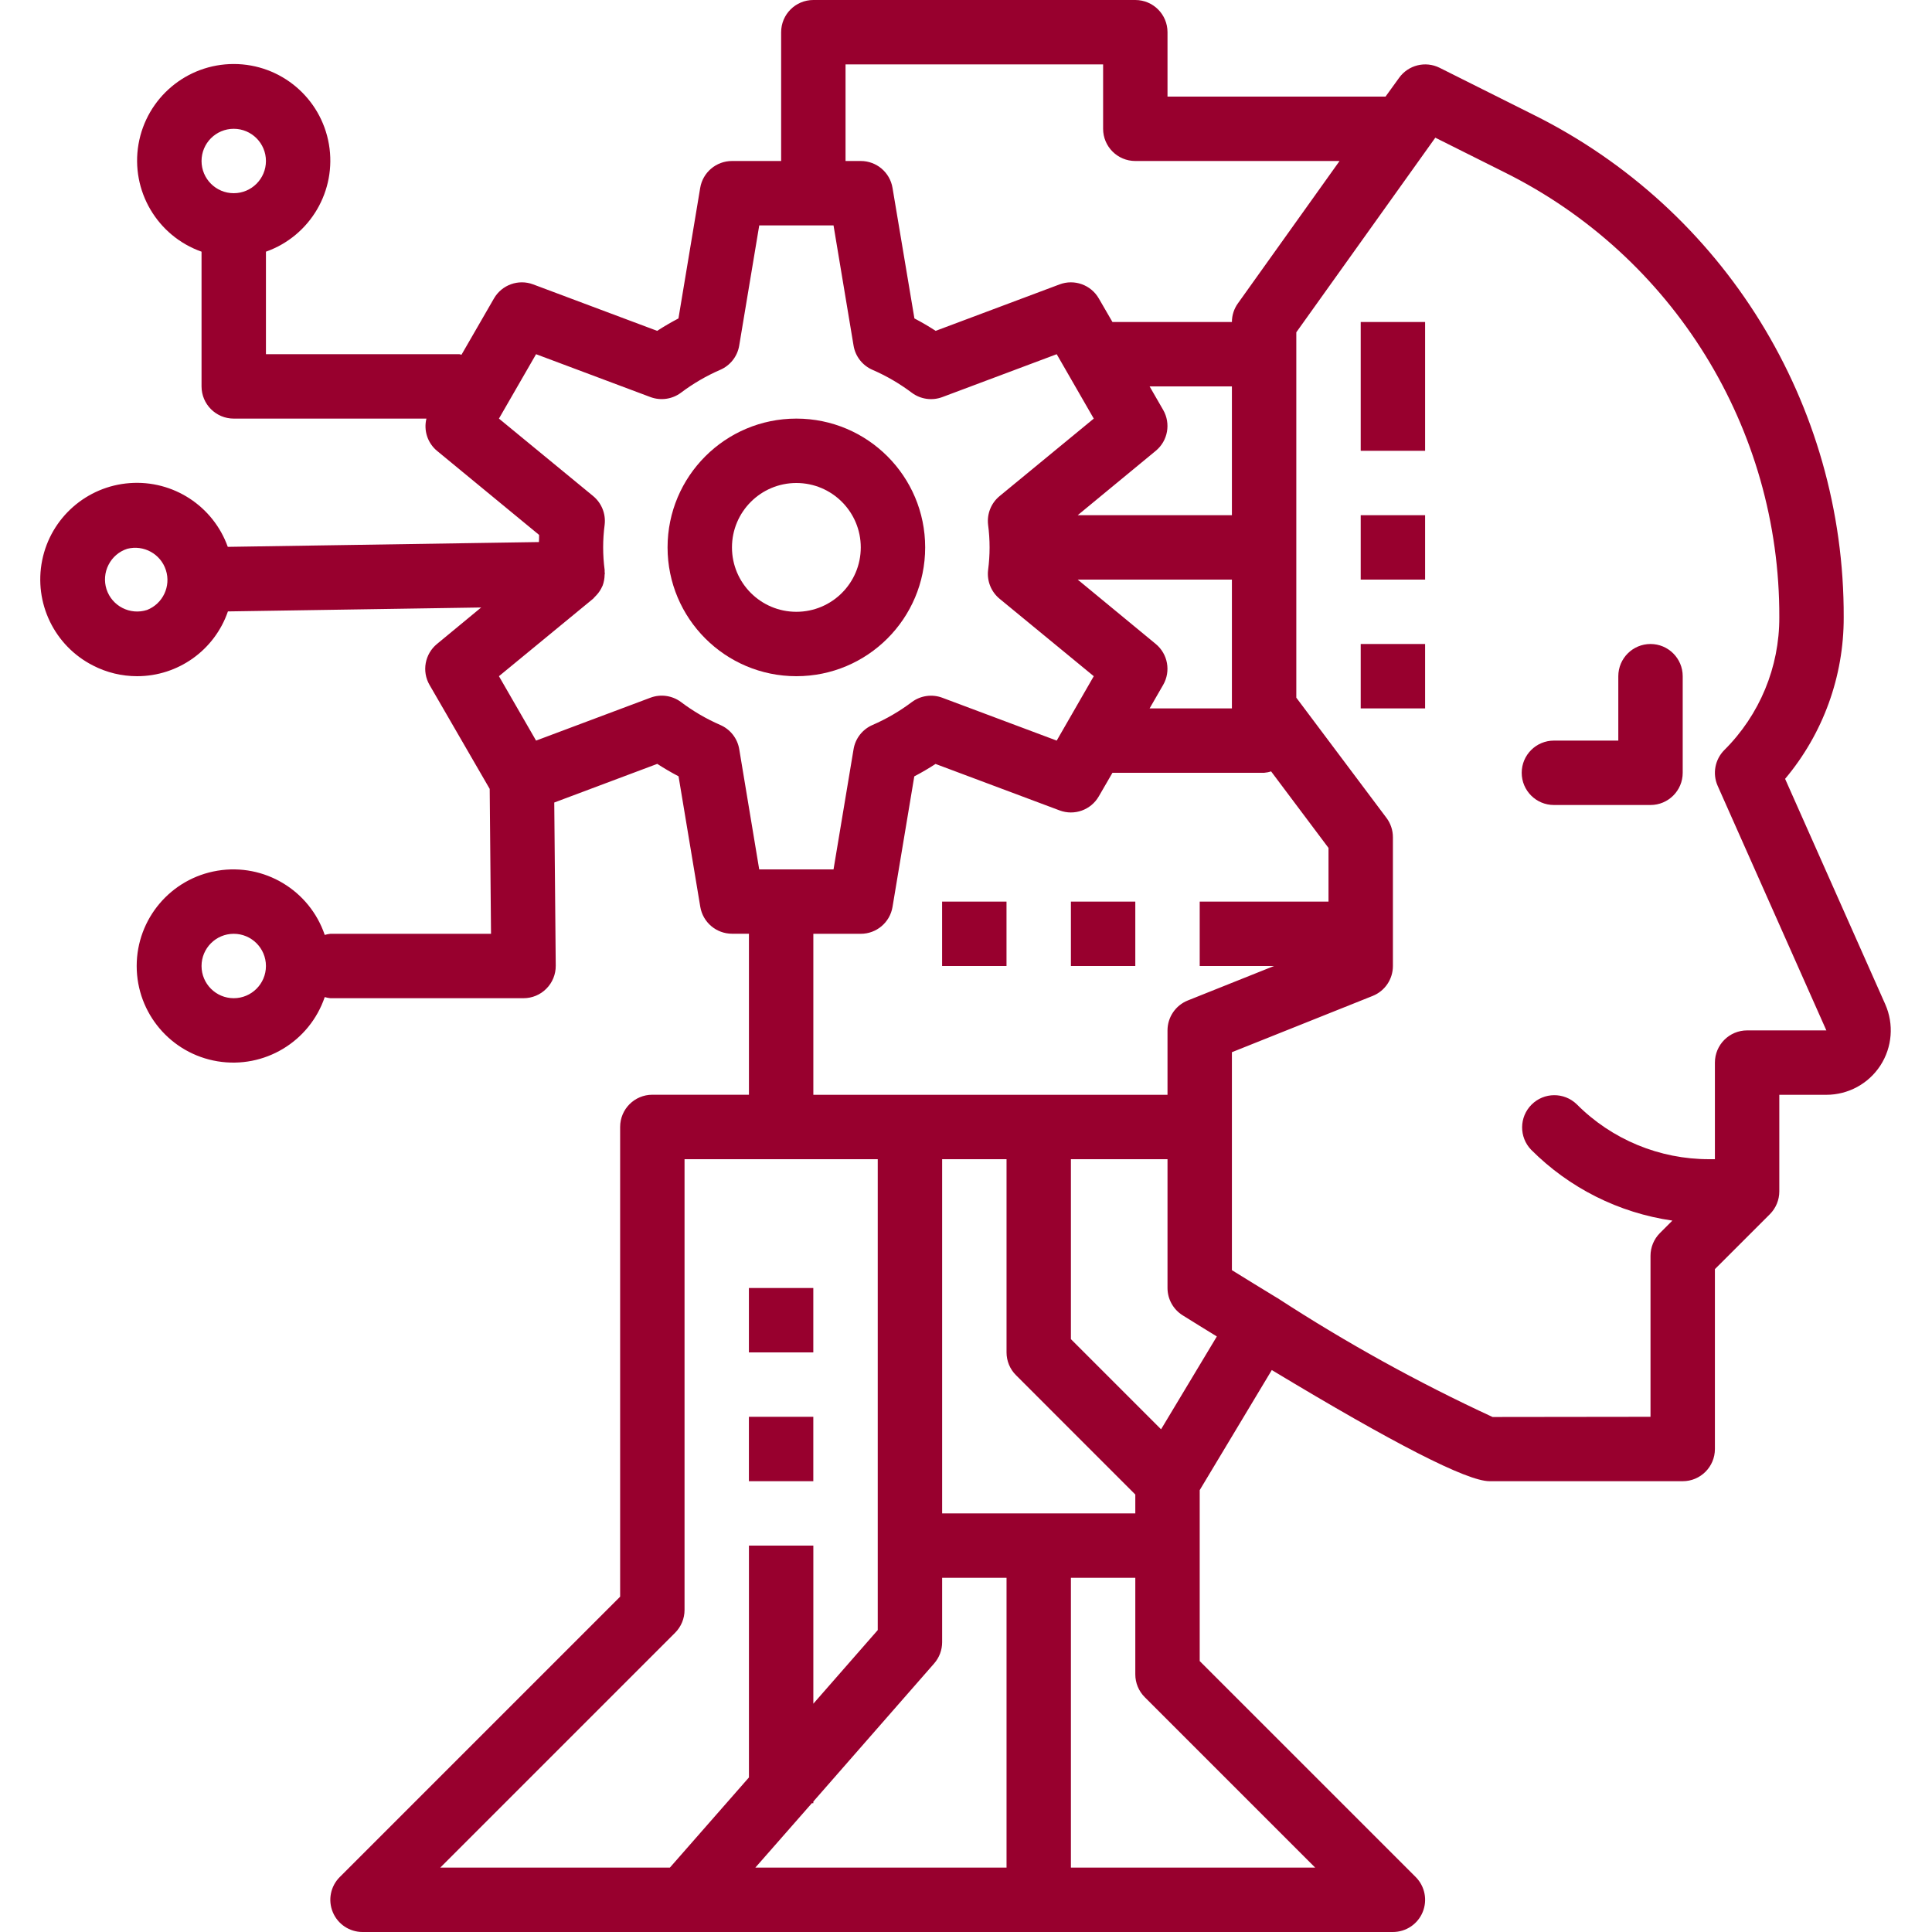 <svg width="60" height="60" viewBox="0 0 60 60" fill="none" xmlns="http://www.w3.org/2000/svg">
<path d="M48.258 25H51.258C51.81 25 52.258 24.552 52.258 24V21C52.258 20.448 51.81 20 51.258 20C50.706 20 50.258 20.448 50.258 21V23H48.258C47.706 23 47.258 23.448 47.258 24C47.258 24.552 47.706 25 48.258 25Z" fill="#98002E"/>
<path d="M24.732 21C26.941 21 28.732 19.209 28.732 17C28.732 14.791 26.941 13 24.732 13C22.523 13 20.732 14.791 20.732 17C20.732 19.209 22.523 21 24.732 21ZM24.732 15C25.837 15 26.732 15.896 26.732 17C26.732 18.105 25.837 19 24.732 19C23.627 19 22.732 18.105 22.732 17C22.732 15.896 23.627 15 24.732 15Z" fill="#98002E"/>
<path d="M2.888 20.668C3.312 20.887 3.782 21 4.259 21C5.531 21 6.664 20.192 7.078 18.988L14.943 18.866L13.57 20C13.193 20.311 13.095 20.849 13.34 21.272L15.208 24.5L15.249 29H10.258C10.2 29.006 10.142 29.018 10.085 29.035C9.613 27.645 8.204 26.801 6.756 27.04C5.307 27.279 4.245 28.532 4.245 30C4.245 31.468 5.307 32.721 6.756 32.96C8.204 33.199 9.613 32.355 10.085 30.965C10.142 30.982 10.2 30.994 10.258 31H16.259C16.525 31 16.781 30.894 16.968 30.704C17.157 30.515 17.261 30.258 17.259 29.991L17.213 24.923L20.412 23.723C20.63 23.864 20.85 23.992 21.073 24.109L21.748 28.163C21.829 28.645 22.246 28.998 22.736 28.998H23.259V33.998H20.259C19.706 33.998 19.259 34.446 19.259 34.998V49.586L10.552 58.293C10.265 58.579 10.18 59.009 10.335 59.383C10.489 59.756 10.854 60 11.258 60H43.258C43.663 60 44.028 59.756 44.182 59.383C44.337 59.009 44.251 58.579 43.966 58.293L37.258 51.586V46.277L39.497 42.548C43.275 44.827 45.558 46 46.258 46H52.258C52.811 46 53.258 45.552 53.258 45V39.414L54.965 37.708C55.152 37.52 55.258 37.266 55.258 37V34H56.719C57.396 34 58.028 33.658 58.397 33.09C58.765 32.523 58.822 31.807 58.548 31.188L55.438 24.188C56.618 22.783 57.263 21.006 57.258 19.171C57.281 12.552 53.538 6.497 47.609 3.557L44.708 2.105C44.268 1.886 43.734 2.019 43.449 2.419L43.029 3H36.258V1C36.258 0.448 35.811 0 35.258 0H25.259C24.706 0 24.259 0.448 24.259 1V5H22.733C22.243 5 21.825 5.354 21.745 5.836L21.07 9.889C20.847 10.006 20.626 10.134 20.409 10.275L16.558 8.832C16.101 8.66 15.586 8.845 15.341 9.268L14.333 11.015C14.307 11.015 14.286 11 14.261 11H8.259V7.816C9.636 7.329 10.462 5.92 10.215 4.48C9.968 3.04 8.719 1.988 7.259 1.988C5.797 1.988 4.549 3.04 4.301 4.48C4.054 5.92 4.881 7.329 6.259 7.816V12C6.259 12.552 6.706 13 7.259 13H13.243C13.152 13.369 13.279 13.757 13.57 14L16.742 16.612C16.742 16.685 16.742 16.76 16.737 16.834L7.074 16.983C6.62 15.715 5.377 14.905 4.033 15.003C2.69 15.1 1.576 16.081 1.31 17.4C1.043 18.721 1.688 20.057 2.888 20.668ZM7.259 31C6.706 31 6.259 30.552 6.259 30C6.259 29.448 6.706 29 7.259 29C7.811 29 8.259 29.448 8.259 30C8.259 30.552 7.811 31 7.259 31ZM7.259 4C7.811 4 8.259 4.448 8.259 5C8.259 5.552 7.811 6 7.259 6C6.706 6 6.259 5.552 6.259 5C6.259 4.448 6.706 4 7.259 4ZM25.259 29H26.733C27.221 29 27.638 28.647 27.718 28.165L28.394 24.111C28.616 23.995 28.838 23.866 29.054 23.725L32.907 25.168C33.365 25.34 33.88 25.155 34.124 24.732L34.548 24H39.258C39.332 23.994 39.405 23.98 39.475 23.956L41.258 26.333V28H37.258V30H39.566L36.887 31.071C36.508 31.223 36.258 31.591 36.258 32V34H25.259V29ZM36.124 12.732L35.702 12H38.258V16H33.469L35.894 14C36.27 13.69 36.366 13.154 36.124 12.732ZM38.258 18V22H35.702L36.124 21.268C36.366 20.846 36.27 20.311 35.894 20L33.469 18H38.258ZM31.552 42.707L35.258 46.414V47H29.259V36H31.259V42C31.259 42.265 31.364 42.52 31.552 42.707ZM25.213 56H25.259V55.948L29.012 51.659C29.171 51.477 29.259 51.242 29.259 51V49H31.259V58H23.458L25.213 56ZM13.673 58L20.966 50.707C21.153 50.52 21.259 50.265 21.259 50V36H27.259V50.624L25.259 52.91V48H23.259V55.2L20.804 58H13.673ZM40.844 58H33.258V49H35.258V52C35.258 52.265 35.364 52.52 35.551 52.707L40.844 58ZM36.058 44.388L33.258 41.588V36H36.258V40C36.258 40.345 36.436 40.665 36.728 40.848C37.101 41.082 37.438 41.288 37.79 41.505L36.058 44.388ZM44.575 4.276L46.714 5.346C51.964 7.949 55.278 13.31 55.258 19.171C55.263 20.718 54.648 22.202 53.551 23.293C53.259 23.585 53.176 24.028 53.344 24.406L56.719 32H54.258C53.706 32 53.258 32.448 53.258 33V36H53.087C51.54 36.004 50.056 35.39 48.966 34.293C48.573 33.914 47.95 33.919 47.564 34.305C47.178 34.691 47.173 35.315 47.551 35.707C48.737 36.896 50.276 37.668 51.937 37.907L51.551 38.293C51.364 38.48 51.258 38.735 51.258 39V44L46.353 44.006C44.043 42.938 41.812 41.704 39.678 40.316L39.674 40.311H39.667C39.197 40.025 38.724 39.735 38.258 39.446V32.677L42.63 30.929C43.01 30.777 43.258 30.409 43.258 30V26C43.258 25.784 43.188 25.573 43.058 25.4L40.258 21.667V10.32L44.575 4.276ZM26.259 2H34.258V4C34.258 4.552 34.706 5 35.258 5H41.601L38.446 9.419C38.324 9.588 38.258 9.791 38.258 10H34.548L34.124 9.268C33.88 8.845 33.365 8.66 32.907 8.832L29.058 10.275C28.841 10.134 28.62 10.005 28.398 9.889L27.718 5.835C27.638 5.353 27.221 5 26.733 5H26.259V2ZM15.495 13L16.648 11L20.199 12.331C20.518 12.45 20.876 12.399 21.148 12.196C21.525 11.912 21.933 11.674 22.366 11.486C22.678 11.352 22.902 11.067 22.957 10.731L23.579 7H25.886L26.508 10.732C26.563 11.068 26.786 11.352 27.099 11.487C27.532 11.675 27.94 11.914 28.317 12.197C28.589 12.4 28.946 12.451 29.264 12.332L32.817 11L33.968 13L31.043 15.407C30.78 15.623 30.646 15.96 30.686 16.298C30.748 16.765 30.748 17.237 30.686 17.704C30.646 18.043 30.78 18.378 31.043 18.595L33.968 21L32.817 23L29.264 21.669C28.946 21.55 28.589 21.601 28.317 21.804C27.94 22.087 27.532 22.326 27.099 22.514C26.786 22.648 26.563 22.933 26.508 23.269L25.886 27H23.578L22.958 23.268C22.903 22.932 22.679 22.648 22.366 22.513C21.934 22.325 21.526 22.087 21.15 21.803C20.877 21.6 20.519 21.548 20.2 21.668L16.648 23L15.495 21L18.421 18.593C18.438 18.576 18.455 18.557 18.471 18.538C18.491 18.52 18.509 18.5 18.527 18.48C18.602 18.399 18.662 18.306 18.706 18.204L18.713 18.193C18.754 18.083 18.776 17.966 18.777 17.848C18.78 17.834 18.783 17.819 18.784 17.805C18.784 17.793 18.779 17.783 18.778 17.771C18.777 17.759 18.778 17.725 18.778 17.702C18.716 17.235 18.716 16.763 18.778 16.296C18.818 15.957 18.683 15.622 18.42 15.405L15.495 13ZM3.369 17.543C3.489 17.304 3.699 17.124 3.953 17.043C4.465 16.913 4.99 17.203 5.152 17.706C5.314 18.208 5.057 18.75 4.566 18.943C4.04 19.112 3.476 18.823 3.307 18.297C3.228 18.047 3.25 17.776 3.369 17.543Z" fill="#98002E"/>
<path d="M23.258 40H25.258V42H23.258V40Z" fill="#98002E"/>
<path d="M23.258 44H25.258V46H23.258V44Z" fill="#98002E"/>
<path d="M29.258 28H31.258V30H29.258V28Z" fill="#98002E"/>
<path d="M33.258 28H35.258V30H33.258V28Z" fill="#98002E"/>
<path d="M42.258 10H44.258V14H42.258V10Z" fill="#98002E"/>
<path d="M42.258 16H44.258V18H42.258V16Z" fill="#98002E"/>
<path d="M42.258 20H44.258V22H42.258V20Z" fill="#98002E"/>
</svg>
